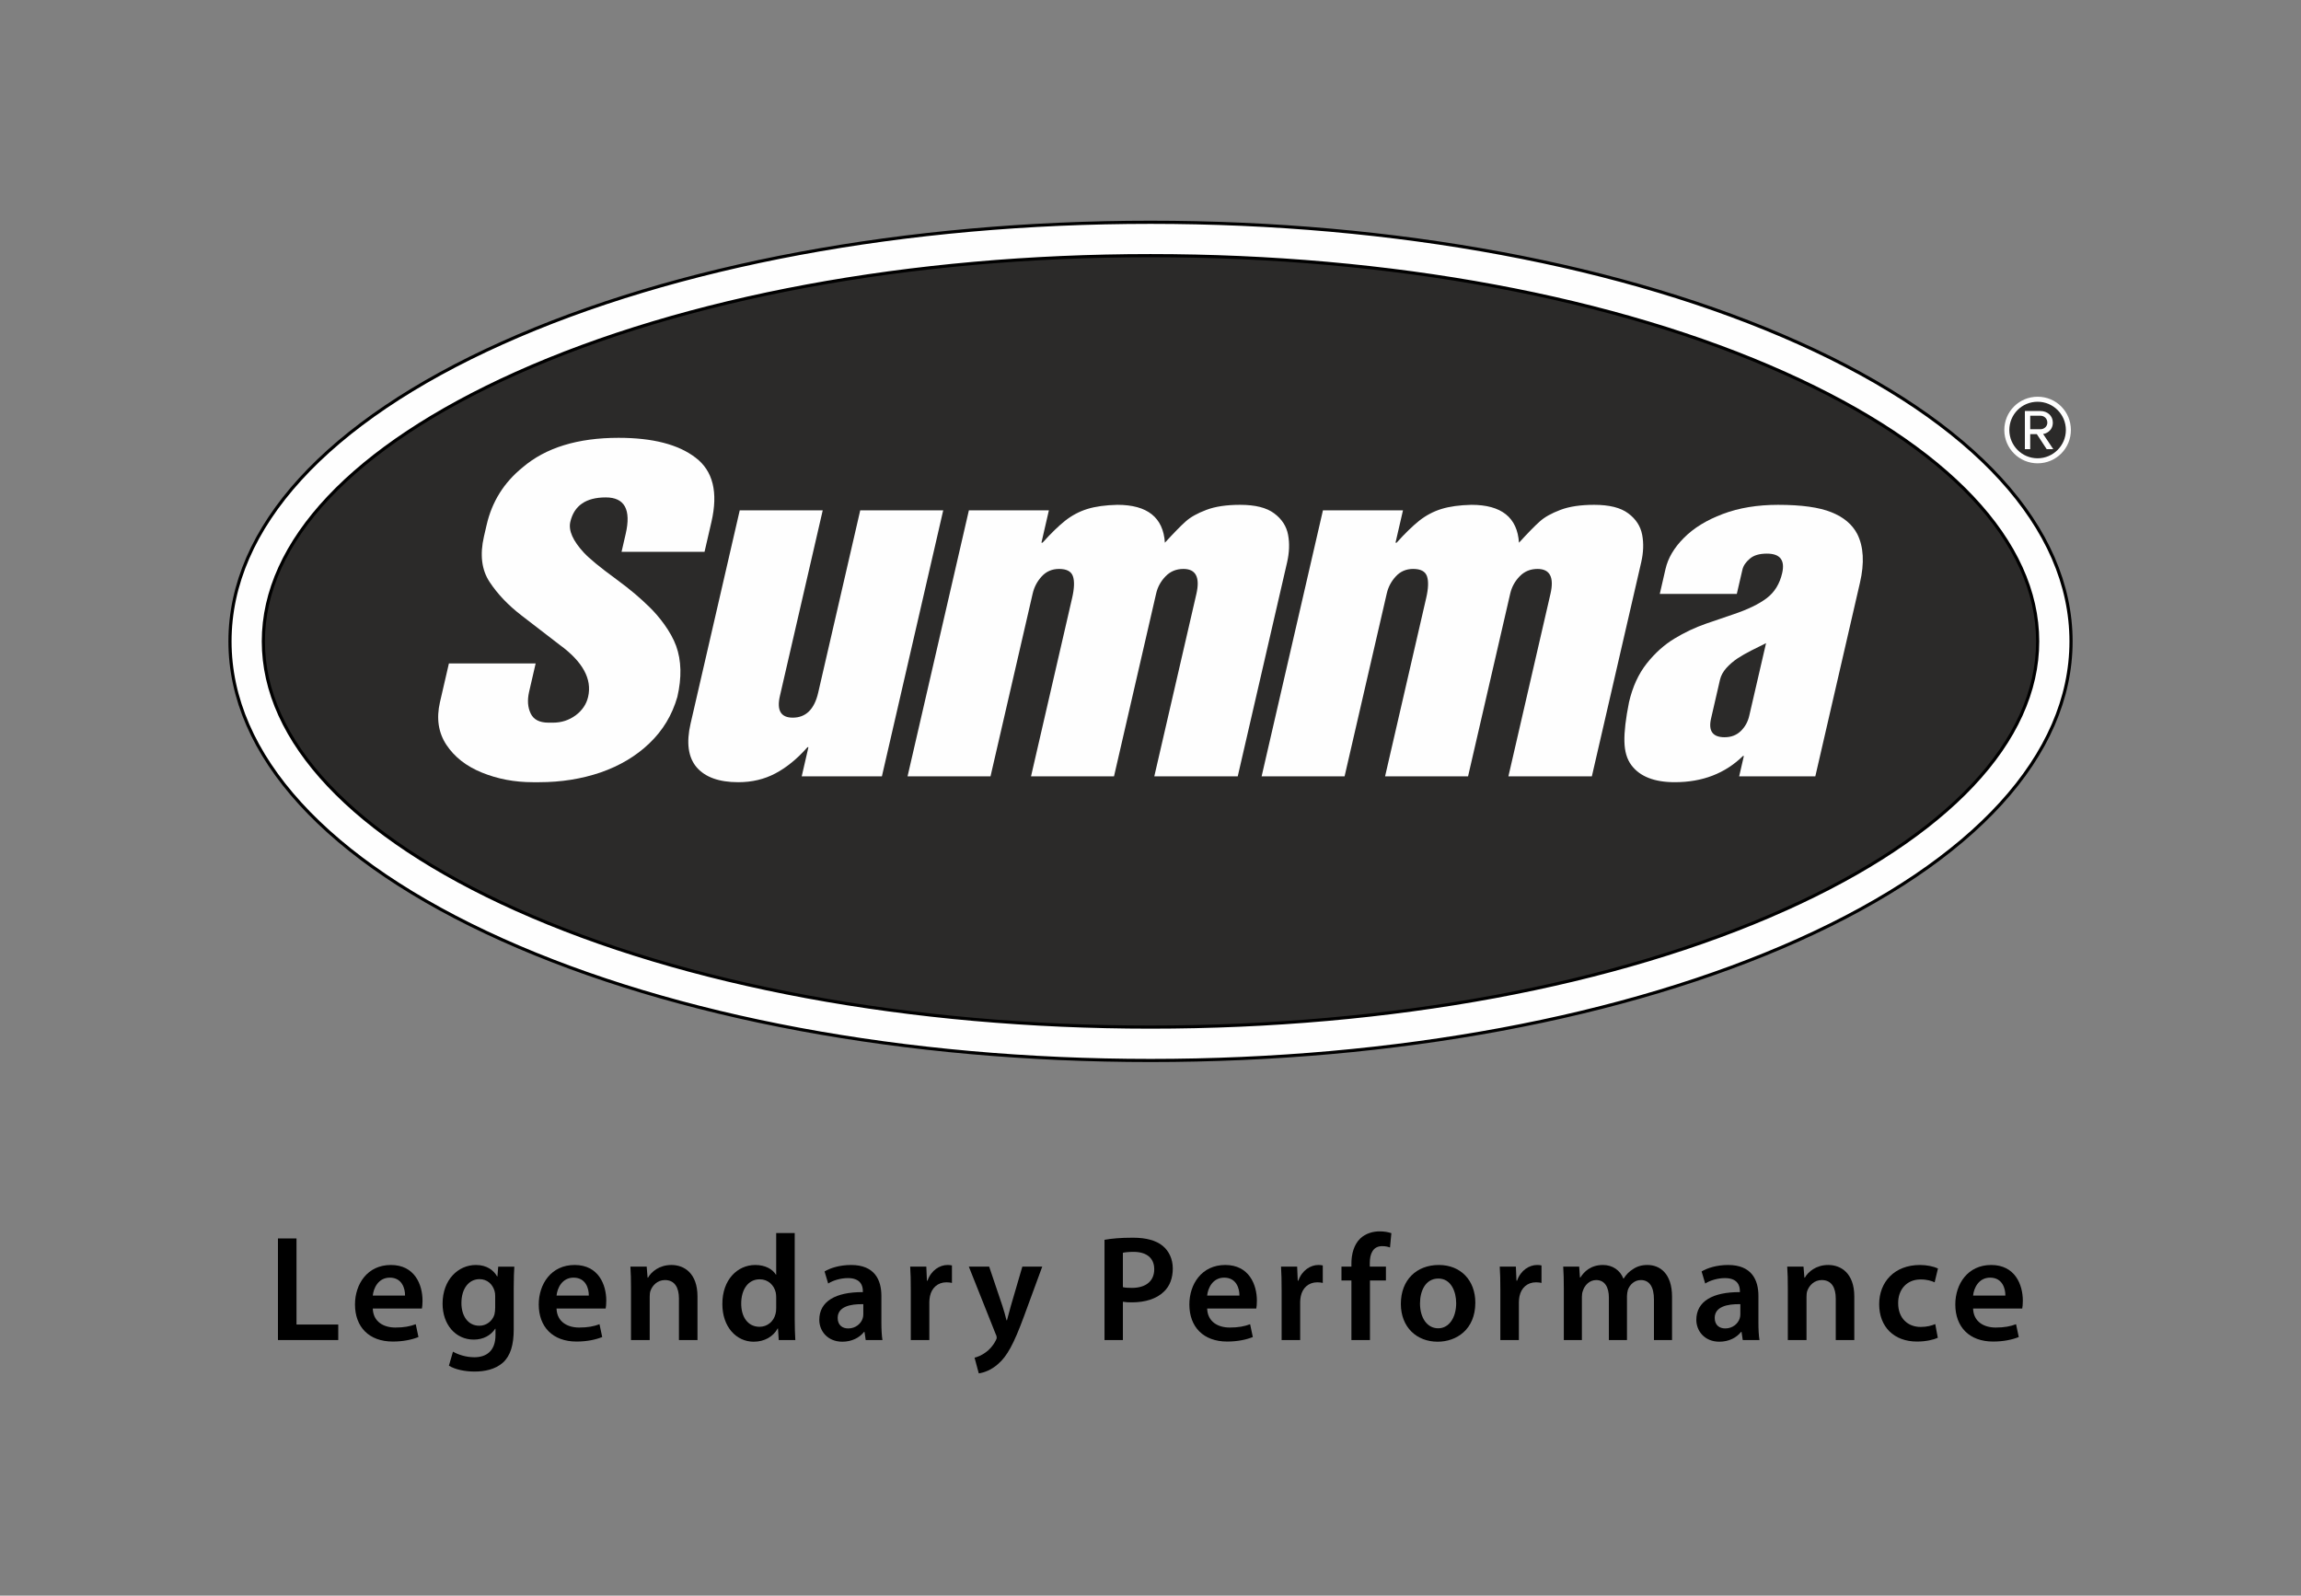 <?xml version="1.0" encoding="UTF-8"?> <!-- Creator: CorelDRAW 2020 (64-Bit) --> <svg xmlns="http://www.w3.org/2000/svg" xmlns:xlink="http://www.w3.org/1999/xlink" xmlns:xodm="http://www.corel.com/coreldraw/odm/2003" xml:space="preserve" width="55.648mm" height="38.589mm" style="shape-rendering:geometricPrecision; text-rendering:geometricPrecision; image-rendering:optimizeQuality; fill-rule:evenodd; clip-rule:evenodd" viewBox="0 0 5126.89 3555.16"><rect x="0" y="0" width="5126.89" height="3555.16" fill="#808080" stroke="none"/> <defs> <style type="text/css"> <![CDATA[ .str0 {stroke:black;stroke-width:7.02;stroke-miterlimit:22.926} .fil3 {fill:none} .fil2 {fill:#FEFEFE;fill-rule:nonzero} .fil1 {fill:#2B2A29;fill-rule:nonzero} .fil0 {fill:black;fill-rule:nonzero} ]]> </style> </defs> <g id="Слой_x0020_1">  <g id="_2417014915088"> <g> <polygon class="fil0" points="619.32,2759.33 660.64,2759.33 660.64,2951.11 753.67,2951.11 753.67,2985.7 619.32,2985.7 "></polygon> <path class="fil0" d="M830.6 2915.51c1,29.56 24.17,42.32 50.38,42.32 19.14,0 32.92,-2.69 45.34,-7.4l6.05 28.55c-14.11,5.71 -33.58,10.08 -57.1,10.08 -53.07,0 -84.3,-32.58 -84.3,-82.62 0,-45.35 27.54,-88 79.93,-88 53.07,0 70.53,43.66 70.53,79.61 0,7.72 -0.67,13.76 -1.35,17.46l-109.49 0zm71.87 -28.88c0.34,-15.12 -6.38,-39.97 -33.92,-39.97 -25.52,0 -36.27,23.17 -37.95,39.97l71.87 0z"></path> <path class="fil0" d="M1145.99 2822.13c-0.67,11.08 -1.35,24.52 -1.35,47.02l0 92.69c0,34.26 -7.06,58.78 -24.18,74.24 -17.13,15.11 -40.64,19.81 -63.15,19.81 -20.82,0 -42.99,-4.37 -57.09,-13.09l9.07 -31.24c10.41,6.04 27.88,12.43 47.7,12.43 26.87,0 47.01,-14.11 47.01,-49.37l0 -14.11 -0.66 0c-9.41,14.45 -26.2,24.18 -47.7,24.18 -40.64,0 -69.52,-33.59 -69.52,-79.94 0,-53.73 34.93,-86.32 74.22,-86.32 24.86,0 39.63,12.1 47.36,25.53l0.67 0 1.68 -21.83 35.94 0zm-42.66 65.5c0,-3.69 -0.33,-7.73 -1.35,-11.07 -4.37,-15.13 -16.12,-26.54 -33.59,-26.54 -23.17,0 -40.3,20.15 -40.3,53.41 0,27.87 14.11,50.38 39.97,50.38 15.45,0 28.88,-10.08 33.58,-24.86 1.01,-4.36 1.69,-10.08 1.69,-14.78l0 -26.53z"></path> <path class="fil0" d="M1240.03 2915.51c1,29.56 24.18,42.32 50.38,42.32 19.14,0 32.92,-2.69 45.35,-7.4l6.04 28.55c-14.11,5.71 -33.58,10.08 -57.09,10.08 -53.08,0 -84.31,-32.58 -84.31,-82.62 0,-45.35 27.54,-88 79.94,-88 53.07,0 70.53,43.66 70.53,79.61 0,7.72 -0.66,13.76 -1.35,17.46l-109.49 0zm71.87 -28.88c0.34,-15.12 -6.38,-39.97 -33.92,-39.97 -25.52,0 -36.27,23.17 -37.95,39.97l71.87 0z"></path> <path class="fil0" d="M1405.95 2870.83c0,-18.8 -0.33,-34.59 -1.34,-48.7l36.27 0 2.02 24.52 1 0c7.06,-12.77 24.86,-28.22 52.06,-28.22 28.55,0 58.11,18.47 58.11,70.19l0 97.07 -41.32 0 0 -92.36c0,-23.51 -8.72,-41.31 -31.23,-41.31 -16.45,0 -27.87,11.76 -32.25,24.18 -1.34,3.69 -1.67,8.73 -1.67,13.43l0 96.05 -41.66 0 0 -114.87z"></path> <path class="fil0" d="M1770.72 2747.24l0 192.44c0,16.8 0.66,34.94 1.34,46.02l-36.94 0 -1.68 -25.86 -0.67 0c-9.74,18.13 -29.56,29.56 -53.4,29.56 -38.96,0 -69.86,-33.25 -69.86,-83.63 -0.34,-54.74 33.92,-87.33 73.22,-87.33 22.51,0 38.63,9.41 46.01,21.5l0.68 0 0 -92.7 41.31 0zm-41.31 143.08c0,-3.36 -0.33,-7.39 -1.01,-10.75 -3.69,-16.11 -16.79,-29.21 -35.61,-29.21 -26.52,0 -41.3,23.51 -41.3,54.07 0,29.89 14.78,51.72 40.97,51.72 16.8,0 31.58,-11.42 35.61,-29.22 1.01,-3.69 1.35,-7.71 1.35,-12.09l0 -24.52z"></path> <path class="fil0" d="M1928.91 2985.7l-2.69 -18.13 -1 0c-10.08,12.76 -27.21,21.83 -48.36,21.83 -32.92,0 -51.39,-23.85 -51.39,-48.7 0,-41.31 36.6,-62.13 97.06,-61.8l0 -2.68c0,-10.75 -4.37,-28.55 -33.25,-28.55 -16.12,0 -32.92,5.04 -44,12.1l-8.06 -26.88c12.1,-7.38 33.25,-14.44 59.11,-14.44 52.4,0 67.51,33.25 67.51,68.86l0 59.11c0,14.78 0.67,29.22 2.35,39.29l-37.28 0zm-5.37 -79.93c-29.22,-0.68 -57.09,5.71 -57.09,30.56 0,16.12 10.41,23.51 23.5,23.51 16.45,0 28.55,-10.75 32.25,-22.51 1,-3.02 1.35,-6.38 1.35,-9.06l0 -22.51z"></path> <path class="fil0" d="M2029.35 2874.87c0,-22.17 -0.33,-37.96 -1.35,-52.74l35.94 0 1.35 31.23 1.34 0c8.07,-23.17 27.22,-34.93 44.67,-34.93 4.04,0 6.38,0.33 9.75,1l0 38.96c-3.36,-0.67 -7.06,-1.35 -12.1,-1.35 -19.82,0 -33.25,12.77 -36.94,31.24 -0.67,3.69 -1.35,8.06 -1.35,12.76l0 84.64 -41.31 0 0 -110.83z"></path> <path class="fil0" d="M2203.99 2822.13l29.56 87.66c3.35,10.08 6.72,22.51 9.07,31.91l1 0c2.69,-9.41 5.71,-21.5 8.74,-32.25l25.52 -87.32 44.33 0 -40.97 111.51c-22.51,61.12 -37.63,88.32 -57.09,105.12 -16.13,14.45 -32.92,19.82 -43.34,21.16l-9.4 -34.94c7.05,-1.67 15.78,-5.37 24.17,-11.41 7.72,-5.04 16.8,-14.78 22.51,-25.87 1.69,-3.01 2.68,-5.37 2.68,-7.38 0,-1.69 -0.33,-4.03 -2.35,-8.06l-59.77 -150.13 45.33 0z"></path> <path class="fil0" d="M2460.95 2762.35c14.77,-2.69 35.26,-4.7 63.14,-4.7 30.23,0 52.39,6.38 66.84,18.46 13.43,11.09 22.18,28.89 22.18,50.05 0,21.49 -6.73,39.29 -19.49,51.39 -16.45,16.45 -42.32,24.17 -71.53,24.17 -7.73,0 -14.78,-0.33 -20.16,-1.34l0 85.3 -40.97 0 0 -223.35zm40.97 105.47c5.04,1.34 11.76,1.67 20.16,1.67 30.9,0 49.7,-15.11 49.7,-41.64 0,-25.2 -17.47,-38.63 -46.02,-38.63 -11.41,0 -19.49,1.01 -23.84,2.02l0 76.59z"></path> <path class="fil0" d="M2689.67 2915.51c1,29.56 24.18,42.32 50.39,42.32 19.14,0 32.92,-2.69 45.34,-7.4l6.05 28.55c-14.11,5.71 -33.59,10.08 -57.1,10.08 -53.07,0 -84.31,-32.58 -84.31,-82.62 0,-45.35 27.55,-88 79.94,-88 53.07,0 70.53,43.66 70.53,79.61 0,7.72 -0.66,13.76 -1.34,17.46l-109.5 0zm71.88 -28.88c0.33,-15.12 -6.39,-39.97 -33.92,-39.97 -25.53,0 -36.27,23.17 -37.96,39.97l71.88 0z"></path> <path class="fil0" d="M2855.6 2874.87c0,-22.17 -0.33,-37.96 -1.35,-52.74l35.95 0 1.34 31.23 1.35 0c8.06,-23.17 27.21,-34.93 44.66,-34.93 4.04,0 6.38,0.33 9.75,1l0 38.96c-3.36,-0.67 -7.06,-1.35 -12.1,-1.35 -19.81,0 -33.26,12.77 -36.93,31.24 -0.68,3.69 -1.35,8.06 -1.35,12.76l0 84.64 -41.31 0 0 -110.83z"></path> <path class="fil0" d="M3011.1 2985.7l0 -132.67 -22.16 0 0 -30.9 22.16 0 0 -7.06c0,-21.15 5.72,-42.32 19.83,-55.75 12.1,-11.41 28.54,-15.78 42.66,-15.78 11.07,0 19.81,1.68 26.53,4.03l-3.03 31.9c-4.37,-1.68 -10.07,-3.02 -17.47,-3.02 -20.48,0 -27.54,17.13 -27.54,37.28l0 8.39 35.94 0 0 30.9 -35.6 0 0 132.67 -41.32 0z"></path> <path class="fil0" d="M3287.19 2902.41c0,60.12 -42.32,86.99 -83.96,86.99 -46.35,0 -81.95,-31.9 -81.95,-84.31 0,-53.73 35.25,-86.65 84.63,-86.65 48.7,0 81.28,34.26 81.28,83.97zm-123.26 1.68c0,31.57 15.44,55.43 40.64,55.43 23.52,0 39.97,-23.18 39.97,-56.09 0,-25.53 -11.41,-54.75 -39.63,-54.75 -29.22,0 -40.98,28.22 -40.98,55.42z"></path> <path class="fil0" d="M3342.96 2874.87c0,-22.17 -0.34,-37.96 -1.35,-52.74l35.93 0 1.35 31.23 1.34 0c8.07,-23.17 27.21,-34.93 44.67,-34.93 4.03,0 6.38,0.33 9.74,1l0 38.96c-3.35,-0.67 -7.06,-1.35 -12.09,-1.35 -19.83,0 -33.25,12.77 -36.94,31.24 -0.68,3.69 -1.35,8.06 -1.35,12.76l0 84.64 -41.31 0 0 -110.83z"></path> <path class="fil0" d="M3484.35 2870.83c0,-18.8 -0.33,-34.59 -1.34,-48.7l35.6 0 1.69 24.18 1 0c8.06,-12.76 22.84,-27.88 50.38,-27.88 21.49,0 38.29,12.1 45.35,30.23l0.66 0c5.72,-9.07 12.44,-15.79 20.16,-20.49 9.07,-6.38 19.49,-9.74 32.92,-9.74 27.21,0 54.74,18.47 54.74,70.88l0 96.39 -40.31 0 0 -90.34c0,-27.21 -9.4,-43.33 -29.22,-43.33 -14.1,0 -24.52,10.07 -28.88,21.83 -1,4.03 -2.01,9.07 -2.01,13.76l0 98.07 -40.31 0 0 -94.71c0,-22.84 -9.07,-38.96 -28.21,-38.96 -15.45,0 -25.86,12.09 -29.56,23.5 -1.67,4.04 -2.35,8.73 -2.35,13.44l0 96.73 -40.31 0 0 -114.87z"></path> <path class="fil0" d="M3883.04 2985.7l-2.69 -18.13 -1 0c-10.07,12.76 -27.21,21.83 -48.37,21.83 -32.91,0 -51.38,-23.85 -51.38,-48.7 0,-41.31 36.6,-62.13 97.07,-61.8l0 -2.68c0,-10.75 -4.38,-28.55 -33.25,-28.55 -16.13,0 -32.92,5.04 -44.01,12.1l-8.05 -26.88c12.09,-7.38 33.25,-14.44 59.11,-14.44 52.39,0 67.51,33.25 67.51,68.86l0 59.11c0,14.78 0.66,29.22 2.35,39.29l-37.28 0zm-5.38 -79.93c-29.21,-0.68 -57.08,5.71 -57.08,30.56 0,16.12 10.4,23.51 23.51,23.51 16.45,0 28.54,-10.75 32.24,-22.51 1,-3.02 1.34,-6.38 1.34,-9.06l0 -22.51z"></path> <path class="fil0" d="M3983.48 2870.83c0,-18.8 -0.34,-34.59 -1.35,-48.7l36.27 0 2.01 24.52 1.02 0c7.05,-12.77 24.85,-28.22 52.05,-28.22 28.55,0 58.11,18.47 58.11,70.19l0 97.07 -41.31 0 0 -92.36c0,-23.51 -8.74,-41.31 -31.23,-41.31 -16.46,0 -27.89,11.76 -32.25,24.18 -1.35,3.69 -1.68,8.73 -1.68,13.43l0 96.05 -41.64 0 0 -114.87z"></path> <path class="fil0" d="M4317.66 2980.67c-8.72,4.03 -25.86,8.39 -46.35,8.39 -51.05,0 -84.3,-32.58 -84.3,-83.29 0,-49.04 33.59,-87.33 91.02,-87.33 15.11,0 30.57,3.36 39.97,7.73l-7.39 30.89c-6.72,-3.02 -16.45,-6.38 -31.24,-6.38 -31.56,0 -50.38,23.18 -50.04,53.07 0,33.58 21.83,52.74 50.04,52.74 14.45,0 24.52,-3.03 32.59,-6.38l5.7 30.57z"></path> <path class="fil0" d="M4396.26 2915.51c1.01,29.56 24.19,42.32 50.39,42.32 19.14,0 32.91,-2.69 45.34,-7.4l6.05 28.55c-14.11,5.71 -33.59,10.08 -57.1,10.08 -53.07,0 -84.3,-32.58 -84.3,-82.62 0,-45.35 27.53,-88 79.93,-88 53.07,0 70.53,43.66 70.53,79.61 0,7.72 -0.67,13.76 -1.35,17.46l-109.49 0zm71.88 -28.88c0.34,-15.12 -6.38,-39.97 -33.92,-39.97 -25.53,0 -36.28,23.17 -37.96,39.97l71.88 0z"></path> <path class="fil1" d="M4607.1 957.89c0,36.82 -29.84,66.64 -66.64,66.64 -36.8,0 -66.64,-29.82 -66.64,-66.64 0,-36.8 29.84,-66.63 66.64,-66.63 36.8,0 66.64,29.83 66.64,66.63z"></path> <path class="fil1" d="M4566.49 1435.85c0,494.55 -899.85,895.47 -2009.86,895.47 -1110.03,0 -2009.88,-400.91 -2009.88,-895.47 0,-494.54 899.85,-895.47 2009.88,-895.47 1110.01,0 2009.86,400.92 2009.86,895.47z"></path> <path class="fil2" d="M2870.01 1191.56c-3.63,-19.21 -13.96,-35.17 -31.04,-47.81 -16.92,-12.7 -42.19,-18.99 -75.82,-18.99 -30.43,0 -55.42,3.73 -75.27,11.27 -20,7.55 -35.17,16.03 -45.86,25.65 -10.72,9.42 -26.22,25.35 -46.51,47.47 -3.67,-56.28 -39.04,-84.39 -105.99,-84.39 -26.62,0.6 -48.79,3.73 -66.71,9.23 -17.93,5.57 -34.24,14.22 -49.32,26.01 -14.93,11.9 -31.78,28.24 -50.56,49.15l-2.48 0 16.62 -72.17 -178.25 0 -136.67 592.75 184.85 0 93.95 -407.24c3.33,-14.55 10.08,-27.33 20.25,-38.37 10.07,-10.92 22.98,-16.51 38.57,-16.51 16.82,0 27.03,5.41 30.8,16.23 3.78,10.81 3.24,27.09 -1.8,48.83l-91.51 397.06 184.88 0 93.87 -407.24c3.38,-14.83 10.49,-27.64 21.23,-38.65 10.54,-10.83 23.75,-16.23 39.56,-16.23 27.69,0 37.4,18.54 28.9,55.67l-93.76 406.45 185.9 0 109.99 -476.84c4.94,-21.64 5.79,-42.18 2.17,-61.34z"></path> <path class="fil2" d="M1916.71 1136.98l-93.72 406.46c-8.52,36.95 -27.5,55.52 -56.66,55.52 -26.5,0 -36.02,-16.09 -28.64,-48.23l95.44 -413.75 -184.9 0 -109.52 475.11c-9.9,42.84 -5.35,75.33 13.49,97.46 19.1,22.05 49.8,33.22 92.76,33.22 30.4,0 57.89,-6.47 82.5,-19.49 24.65,-12.96 48.69,-32.47 71.64,-58.46l2.16 0 -14.97 64.91 178.67 0 136.66 -592.76 -184.88 0z"></path> <path class="fil2" d="M1447.07 1352.58c-21.19,-20.56 -39.48,-36.67 -74.8,-62.7 -35.54,-25.97 -59.17,-45.43 -71.18,-58.39 -24.67,-26.65 -34.8,-49.49 -30.38,-68.66 8.37,-36.35 34.85,-54.61 79.04,-54.61 42.02,0 56.88,27.22 44.31,81.48l-9.19 39.83 184.9 0 15.4 -66.7c15.24,-66.09 3.45,-113.73 -35.23,-143.06 -38.44,-29.63 -95.73,-44.3 -171.64,-44.3 -91.25,0 -162.53,22 -213.86,65.9 -41.59,33.74 -68.26,76.4 -80.15,128.05l-6.01 25.96c-9.36,40.71 -5.14,74.42 12.66,101.32 17.77,26.94 41.26,51.53 70.43,74.09l85.56 65.88c51.48,37.55 72.64,76.14 63.47,115.87 -3.77,16.4 -13.01,30.17 -27.71,41.18 -14.89,10.95 -31.74,16.39 -50.7,16.39l-9.67 0c-20.21,0 -33.48,-6.81 -39.98,-20.59 -6.54,-13.61 -7.66,-29.68 -3.45,-48.07l14.6 -63.27 -193.28 0 -19.98 86.46c-8.2,35.83 -3.56,67.58 14.34,94.76 17.91,27.06 44.28,47.81 79.31,61.98 35.01,14.24 72.75,21.38 113.36,21.38l14.16 0c48.72,0 94.41,-7.28 136.96,-21.79 42.39,-14.75 78.68,-36.19 108.52,-64.85 30.08,-28.71 50.72,-63.02 62.33,-103.41 10,-43.32 9.04,-80.98 -2.67,-113.47 -11.78,-32.47 -38.27,-66.11 -59.49,-86.68z"></path> <path class="fil2" d="M3897.64 1594.32c-3.11,13.93 -9.53,25.35 -18.98,34.48 -9.43,9.16 -21.39,13.79 -36.12,13.79 -26.47,0 -36.52,-13.95 -30.09,-41.82l19.87 -86.26c2.12,-9.14 6.81,-17.79 14.03,-25.99 7.31,-8.1 15.54,-15.2 24.85,-21.47 9.42,-6.14 19.62,-12.05 30.55,-17.54 11.08,-5.39 22.04,-11.01 33.22,-16.56l-37.33 161.37zm240.51 -404.63c-11.07,-21.23 -30.26,-37.48 -57.65,-48.43 -27.31,-11 -66.79,-16.49 -118.71,-16.49 -46.06,0 -87.1,6.74 -123.2,20.38 -36.06,13.59 -64.82,31.25 -86.56,53.2 -21.86,21.8 -35.47,45.04 -41.05,69.27l-12.8 55.67 171.62 0 12.45 -53.81c1.98,-8.87 7.48,-17.03 16.39,-24.56 8.69,-7.74 21.61,-11.45 38.23,-11.45 29.37,0 40.67,14.49 34.02,43.42 -5.52,23.99 -17.04,42.68 -34.38,55.79 -17.28,13.19 -42.32,25.33 -74.95,36.23 -15.41,5.1 -35.54,12.05 -60.16,20.56 -24.72,8.62 -48.26,19.79 -70.65,33.38 -22.53,13.64 -43.08,32.02 -61.51,55.2 -18.43,23.35 -31.69,52.06 -39.64,86.59 -7.28,36.35 -10.74,65.43 -10.23,87.19 0.43,22.02 5.52,39.63 15.53,52.94 18.85,25.32 51.23,37.99 96.65,37.99 61.59,0 112.2,-19.49 151.97,-58.46l2.01 0 -10.49 45.43 169.68 0 99.49 -431.51c10.18,-44.08 8.14,-80.24 -6.07,-108.54z"></path> <path class="fil2" d="M3658.94 1191.56c-3.65,-19.2 -13.95,-35.17 -31.04,-47.81 -16.95,-12.7 -42.19,-18.99 -75.8,-18.99 -30.49,0 -55.44,3.73 -75.3,11.27 -19.97,7.55 -35.18,16.03 -45.83,25.65 -10.76,9.42 -26.27,25.35 -46.53,47.47 -3.68,-56.28 -39.1,-84.39 -105.99,-84.39 -26.68,0.6 -48.88,3.73 -66.72,9.23 -17.97,5.57 -34.3,14.22 -49.35,26.01 -14.92,11.9 -31.76,28.24 -50.54,49.15l-2.5 0 16.68 -72.17 -178.34 0 -136.65 592.75 184.85 0 93.94 -407.24c3.32,-14.55 10.03,-27.33 20.3,-38.37 10.02,-10.92 22.91,-16.51 38.52,-16.51 16.83,0 26.99,5.41 30.79,16.23 3.77,10.81 3.27,27.09 -1.79,48.83l-91.54 397.06 184.89 0 93.94 -407.24c3.43,-14.83 10.5,-27.64 21.25,-38.65 10.58,-10.83 23.82,-16.23 39.56,-16.23 27.71,0 37.4,18.54 28.83,55.67l-93.68 406.45 185.93 0 109.94 -476.84c4.98,-21.64 5.81,-42.18 2.17,-61.34z"></path> <path class="fil2 str0" d="M3977.24 2026.19c-376.62,169.09 -878.7,262.24 -1413.72,262.24 -535.12,0 -1037.24,-93.15 -1413.8,-262.24 -363.02,-163.06 -562.94,-375.08 -562.94,-597.2 0,-222.07 199.92,-434.2 562.91,-597.18 376.68,-169.09 878.79,-262.27 1413.83,-262.27 534.99,0 1037.08,93.18 1413.72,262.27 362.96,162.98 562.91,375.11 562.91,597.18 0,222.12 -199.95,434.18 -562.91,597.2zm30.43 -1262.16c-386.06,-173.32 -898.95,-268.8 -1444.15,-268.8 -545.29,0 -1058.19,95.47 -1444.25,268.8 -391.32,175.65 -606.84,411.8 -606.84,664.97 0,253.11 215.52,489.27 606.84,665.03 385.95,173.29 898.86,268.75 1444.25,268.75 545.31,0 1058.2,-95.47 1444.15,-268.75 391.33,-175.76 606.8,-411.92 606.8,-665.03 0,-253.13 -215.47,-489.28 -606.8,-664.97z"></path> <path class="fil2" d="M4540.01 883.9c-40.94,0 -74.17,32.91 -74.17,74.18 0,40.95 33.23,74.18 74.17,74.18 41.29,0 74.18,-33.23 74.18,-74.18 0,-41.27 -32.89,-74.18 -74.18,-74.18zm0 137.17c-34.99,0 -62.98,-28.35 -62.98,-62.99 0,-34.99 27.99,-62.98 62.98,-62.98 34.64,0 62.99,27.99 62.99,62.98 0,34.64 -28.35,62.99 -62.99,62.99z"></path> <path class="fil2" d="M4573.95 941.65c0,-15.75 -12.59,-25.9 -27.65,-25.9l-34.63 0 0 85.02 11.89 0 0 -33.58 14.7 0 22.04 33.58 14.69 0 -22.75 -33.93c4.91,0 21.7,-6.29 21.7,-25.19zm-50.39 14.69l0 -30.1 22.74 0c8.06,0 15.4,5.95 15.4,15.4 0,8.74 -7.34,14.69 -15.4,14.69l-22.74 0z"></path> </g> <rect class="fil3" x="-0" width="5126.89" height="3555.16"></rect> </g> </g> </svg> 